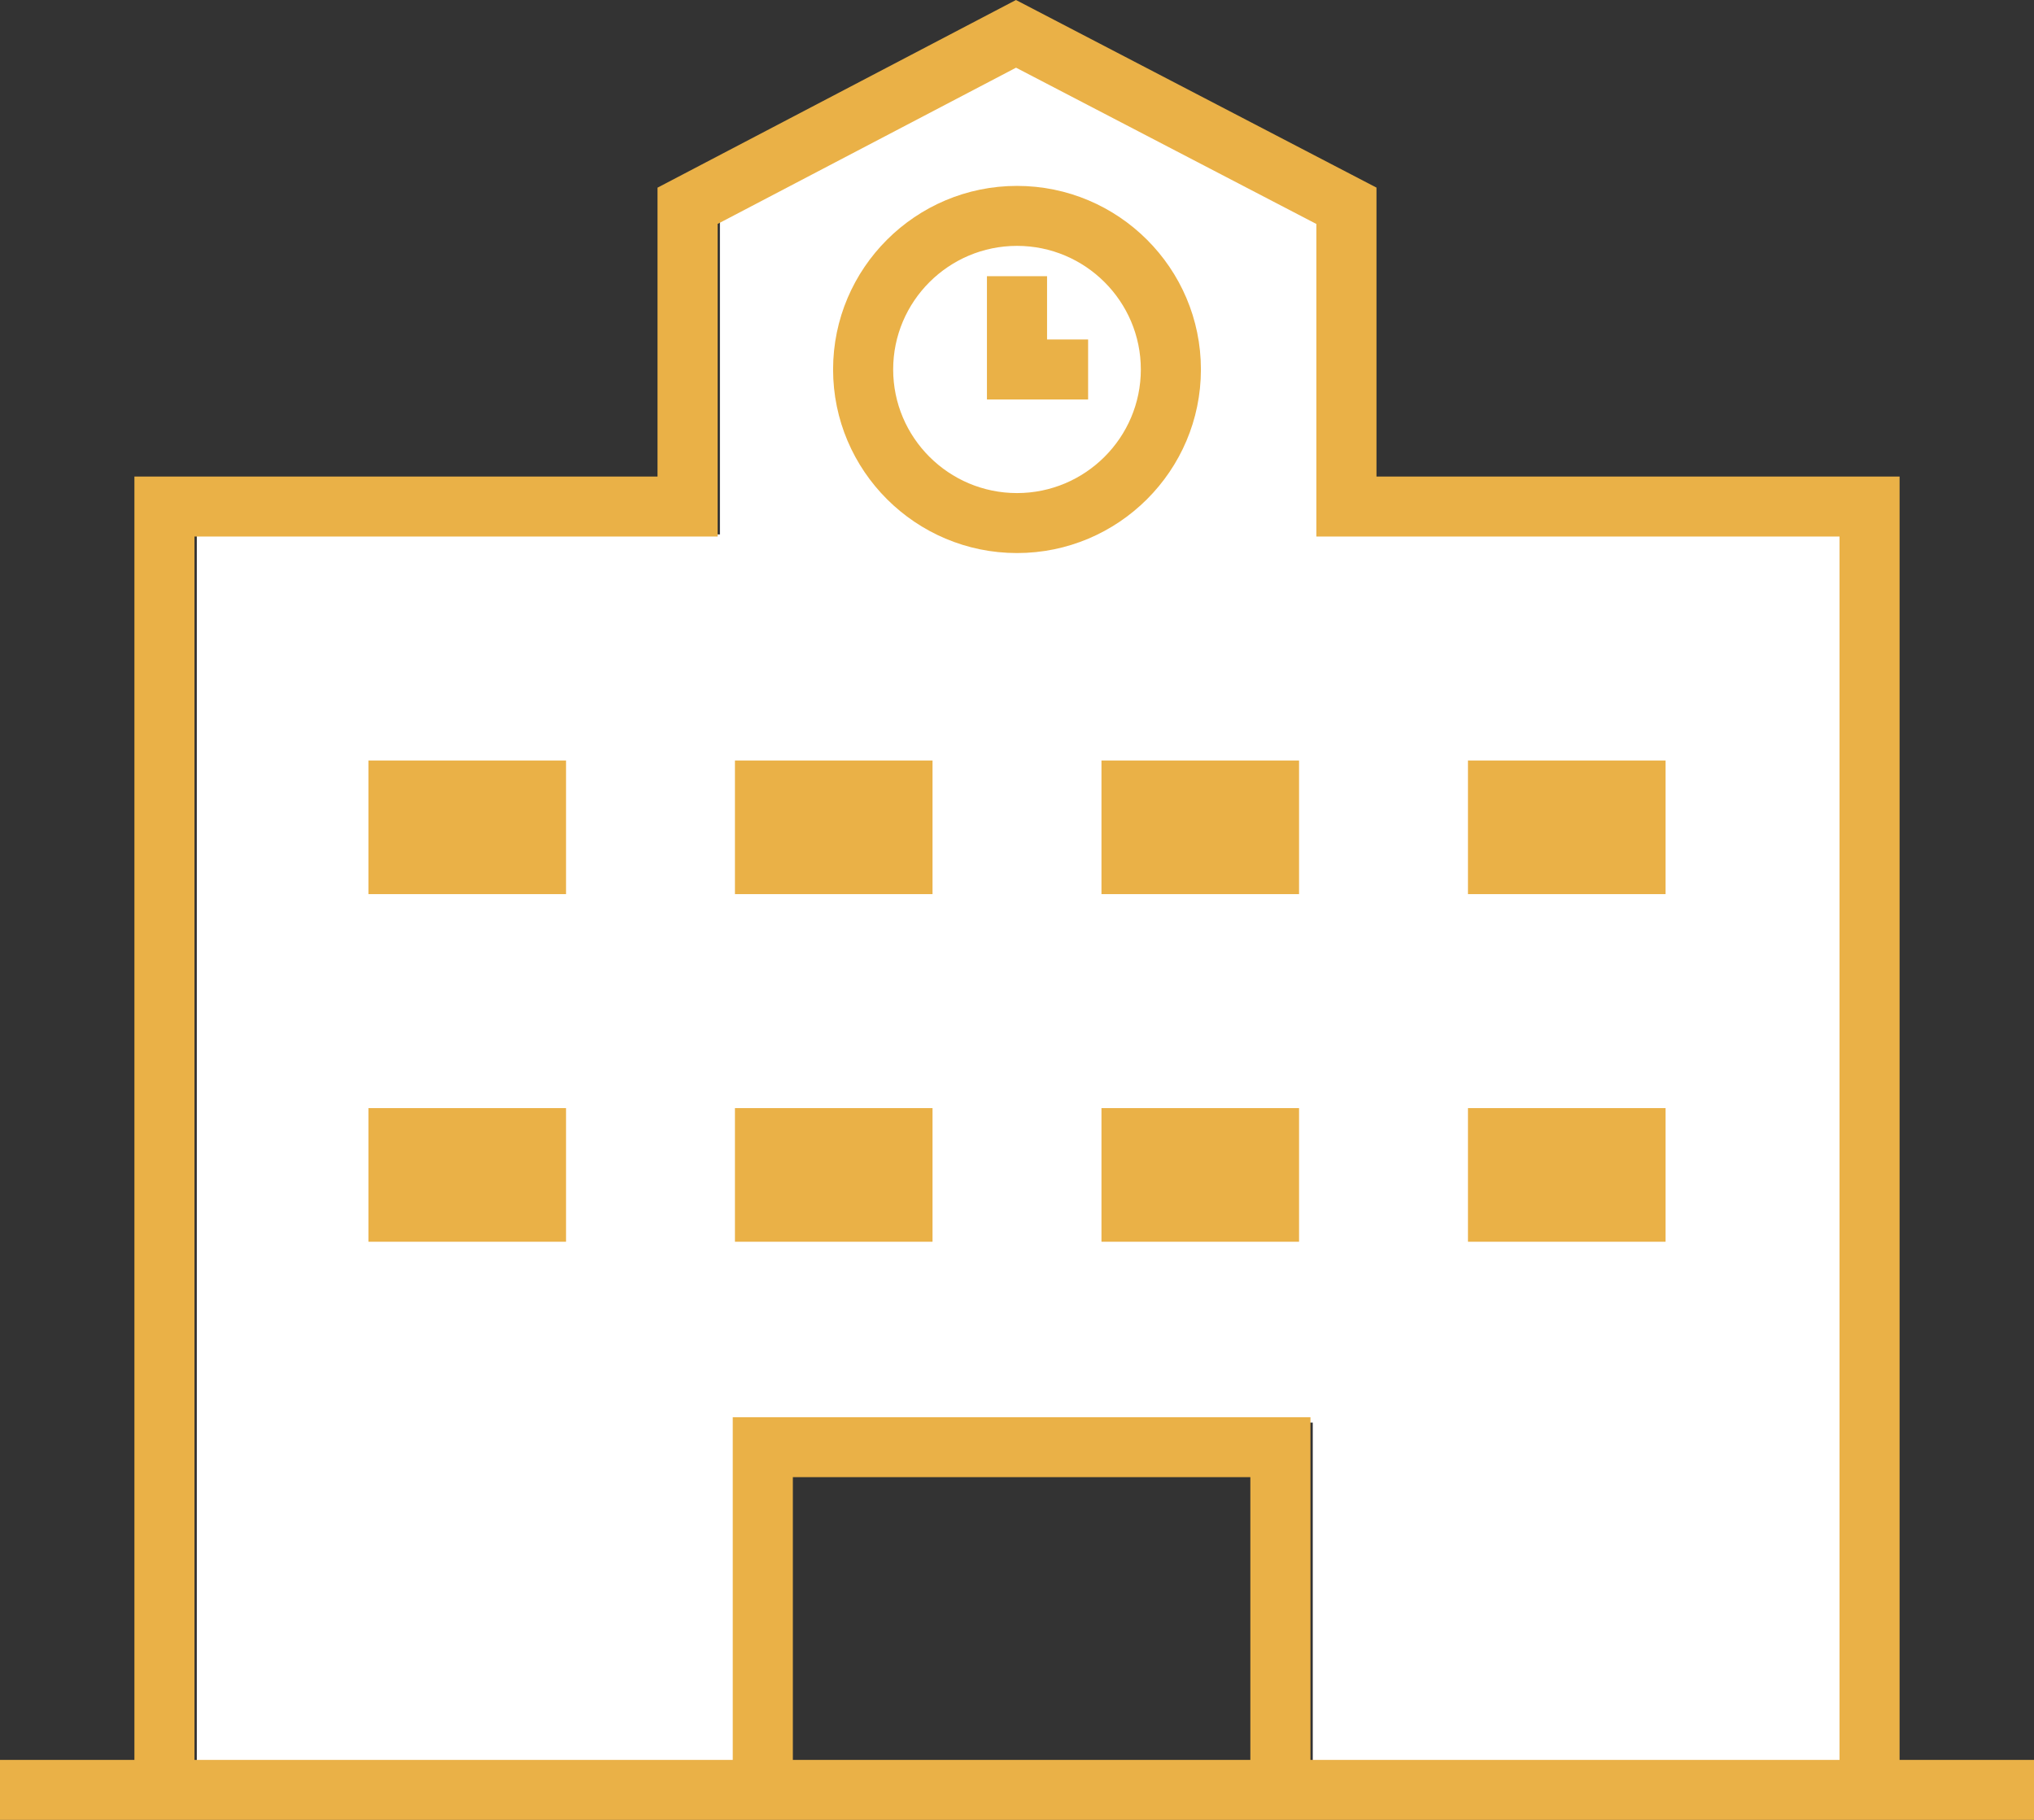 <svg width="76" height="68" viewBox="0 0 76 68" fill="none" xmlns="http://www.w3.org/2000/svg">
<rect x="0" y="0" width="76" height="68" fill="#333333" stroke="none"/>
<g clip-path="url(#clip0_5601_10707)">
<path d="M7.354 19.968H26.9V8.187L38.051 2.299L49.272 8.189V19.968H68.819V66.07H49.051V53.155H27.466V66.07H7.354V19.968Z" fill="white"/>
<path d="M70.978 65.759V17.807H51.432V7.01L37.961 0L24.568 7.012V17.807H5.022V65.759H0V68H76V65.759H70.978ZM7.267 20.048H26.814V8.367L37.964 2.529L49.186 8.369V20.048H68.733V65.759H48.965V52.954H27.379V65.759H7.267V20.048ZM46.719 65.759H29.625V55.195H46.719V65.759Z" fill="#EAB147"/>
<path d="M38 20.665C41.79 20.665 44.872 17.588 44.872 13.805C44.872 10.023 41.79 6.946 38 6.946C34.211 6.946 31.128 10.023 31.128 13.805C31.128 17.588 34.211 20.665 38 20.665ZM38 9.187C40.551 9.187 42.627 11.259 42.627 13.805C42.627 16.352 40.551 18.424 38 18.424C35.449 18.424 33.373 16.352 33.373 13.805C33.373 11.259 35.449 9.187 38 9.187Z" fill="#EAB147"/>
<path d="M40.657 12.685H39.123V10.32H36.877V14.926H40.657V12.685Z" fill="#EAB147"/>
<path d="M21.15 28.416H13.766V33.409H21.15V28.416Z" fill="#EAB147"/>
<path d="M34.844 28.416H27.461V33.409H34.844V28.416Z" fill="#EAB147"/>
<path d="M48.539 28.416H41.156V33.409H48.539V28.416Z" fill="#EAB147"/>
<path d="M62.234 28.416H54.85V33.409H62.234V28.416Z" fill="#EAB147"/>
<path d="M21.15 41.405H13.766V46.398H21.15V41.405Z" fill="#EAB147"/>
<path d="M34.844 41.405H27.461V46.398H34.844V41.405Z" fill="#EAB147"/>
<path d="M48.539 41.405H41.156V46.398H48.539V41.405Z" fill="#EAB147"/>
<path d="M62.234 41.405H54.85V46.398H62.234V41.405Z" fill="#EAB147"/>
</g>
<defs>
<clipPath id="clip0_5601_10707">
<rect width="76" height="68" fill="white"/>
</clipPath>
</defs>
</svg>
